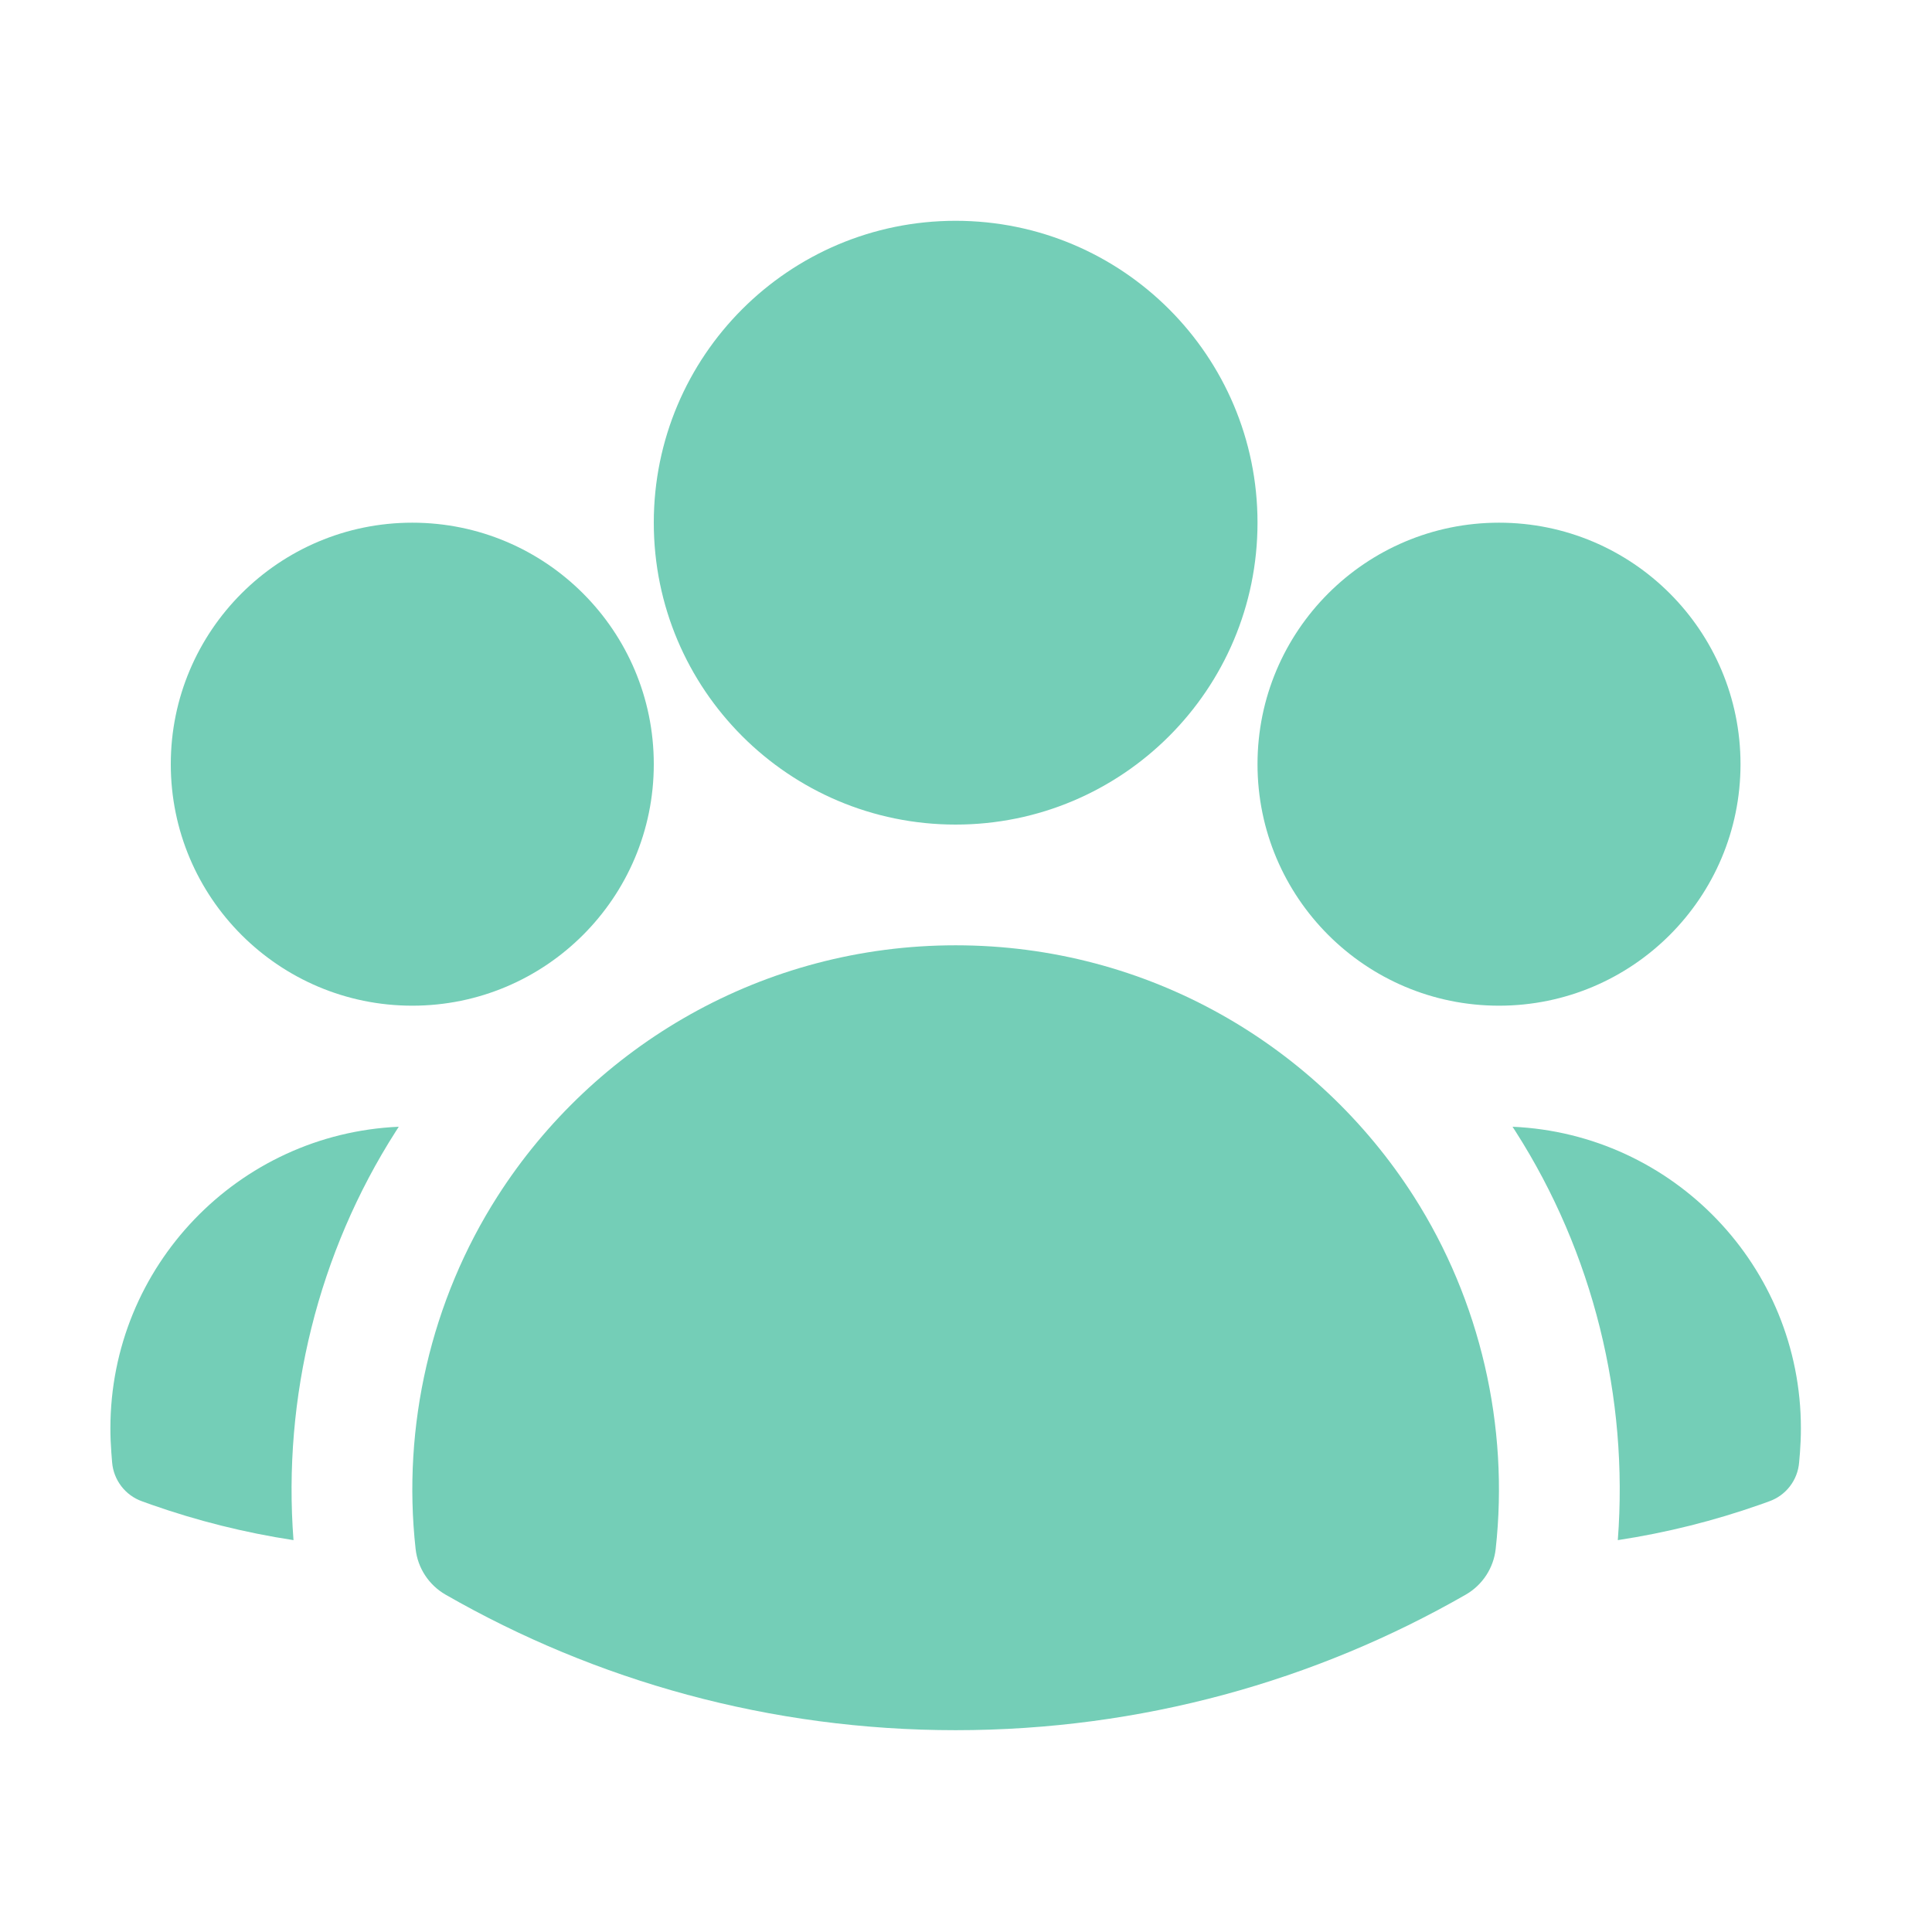 <?xml version="1.0" encoding="UTF-8"?> <svg xmlns="http://www.w3.org/2000/svg" width="35" height="35" viewBox="0 0 35 35" fill="none"><path fill-rule="evenodd" clip-rule="evenodd" d="M11.844 9.469C11.844 6.448 14.292 4 17.312 4C20.333 4 22.781 6.448 22.781 9.469C22.781 12.489 20.333 14.938 17.312 14.938C14.292 14.938 11.844 12.489 11.844 9.469Z" fill="#74CEB7"></path><path fill-rule="evenodd" clip-rule="evenodd" d="M22.781 13.844C22.781 11.428 24.74 9.469 27.156 9.469C29.573 9.469 31.531 11.428 31.531 13.844C31.531 16.26 29.573 18.219 27.156 18.219C24.74 18.219 22.781 16.26 22.781 13.844Z" fill="#74CEB7"></path><path fill-rule="evenodd" clip-rule="evenodd" d="M3.094 13.844C3.094 11.428 5.053 9.469 7.469 9.469C9.885 9.469 11.844 11.428 11.844 13.844C11.844 16.26 9.885 18.219 7.469 18.219C5.053 18.219 3.094 16.26 3.094 13.844Z" fill="#74CEB7"></path><path fill-rule="evenodd" clip-rule="evenodd" d="M9.014 21.671C10.761 18.94 13.825 17.125 17.312 17.125C20.801 17.125 23.864 18.94 25.611 21.672C26.819 23.561 27.341 25.839 27.096 28.059C27.058 28.407 26.856 28.714 26.554 28.888C23.83 30.451 20.674 31.344 17.312 31.344C13.951 31.344 10.795 30.451 8.071 28.888C7.769 28.714 7.567 28.407 7.529 28.059C7.283 25.838 7.806 23.56 9.014 21.671Z" fill="#74CEB7"></path><path d="M7.224 20.412C7.207 20.439 7.189 20.466 7.172 20.493C5.764 22.694 5.119 25.316 5.317 27.901C4.431 27.766 3.57 27.549 2.744 27.259L2.577 27.199C2.271 27.092 2.057 26.814 2.031 26.491L2.017 26.314C2.006 26.169 2 26.022 2 25.875C2 22.937 4.317 20.54 7.224 20.412Z" fill="#74CEB7"></path><path d="M29.308 27.901C29.506 25.317 28.862 22.695 27.454 20.494C27.437 20.466 27.419 20.439 27.401 20.412C30.308 20.54 32.625 22.937 32.625 25.875C32.625 26.022 32.619 26.169 32.608 26.314L32.593 26.491C32.568 26.814 32.354 27.092 32.048 27.199L31.881 27.259C31.055 27.549 30.195 27.766 29.308 27.901Z" fill="#74CEB7"></path></svg> 